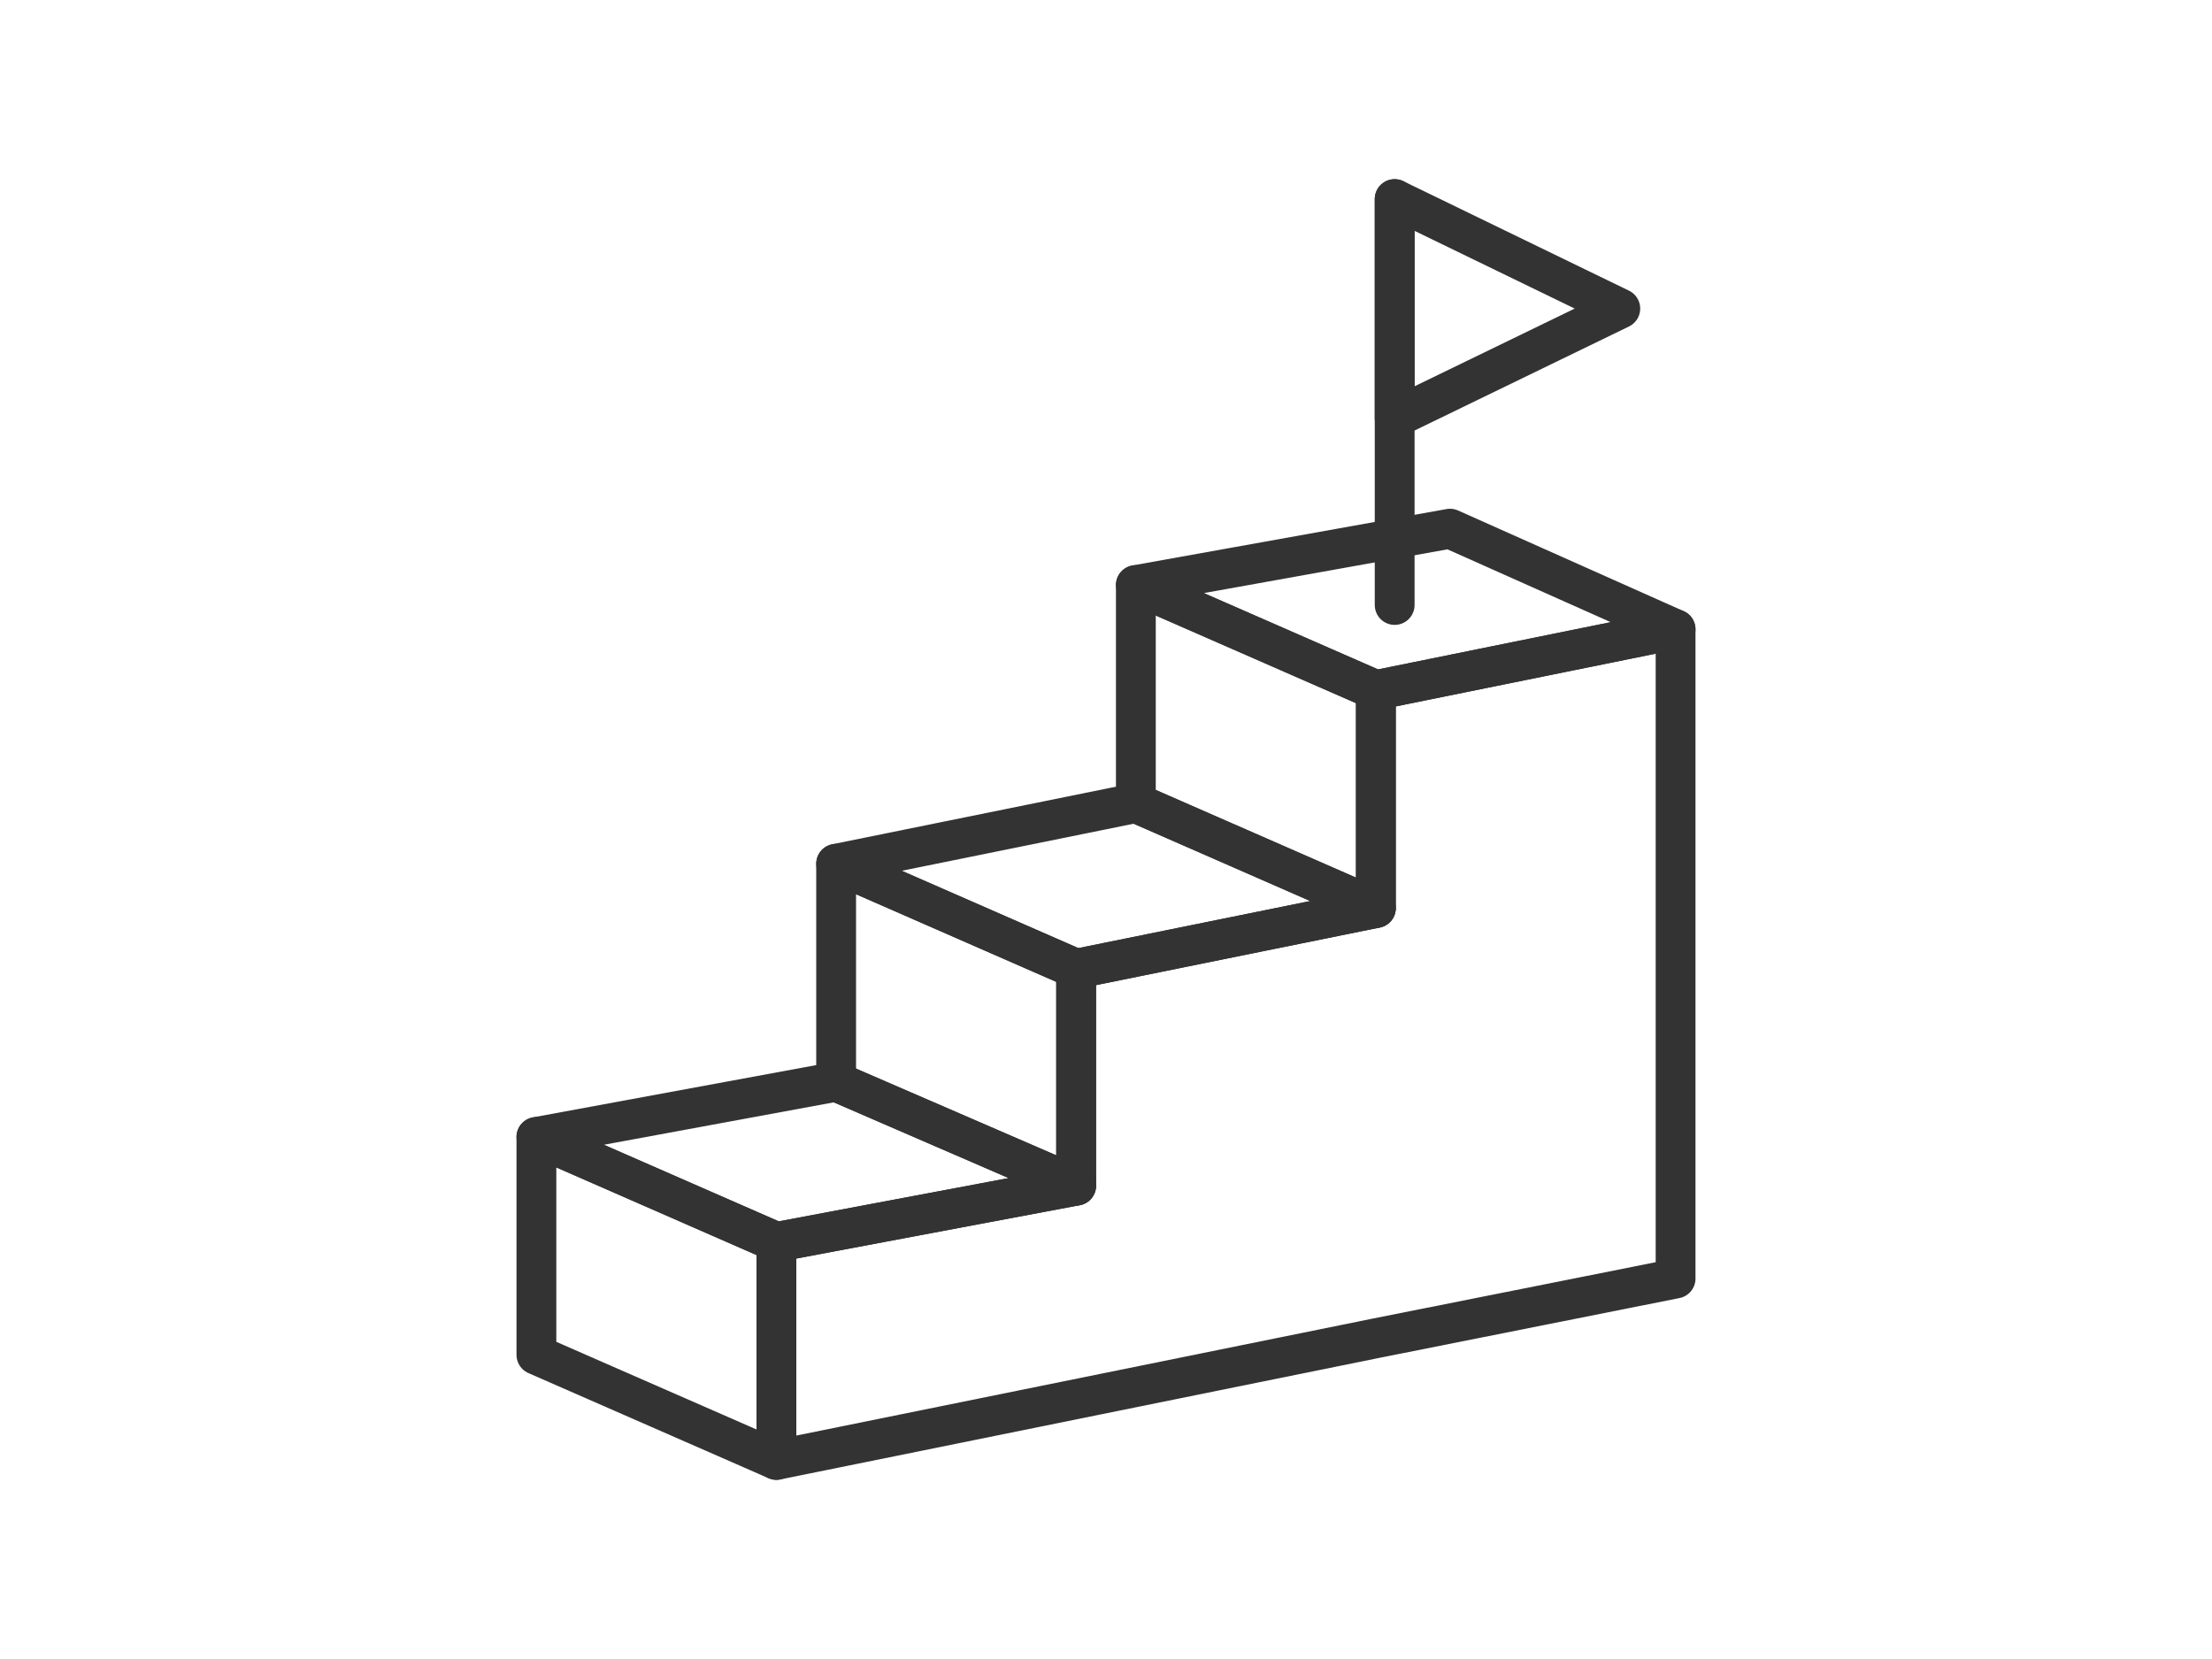 <?xml version="1.0" encoding="UTF-8"?>
<svg id="_レイヤー_1" xmlns="http://www.w3.org/2000/svg" version="1.1" viewBox="0 0 200 150">
  <!-- Generator: Adobe Illustrator 29.0.1, SVG Export Plug-In . SVG Version: 2.1.0 Build 192)  -->
  <defs>
    <style>
      .st0 {
        fill: none;
        stroke: #333;
        stroke-linecap: round;
        stroke-linejoin: round;
        stroke-width: 3.6px;
      }
    </style>
  </defs>
  <g>
    <polygon class="st0" points="97.3 107.2 75.6 97.8 75.6 78.1 97.3 87.6 97.3 107.2"/>
    <polygon class="st0" points="124.4 82.1 97.3 87.6 75.6 78.1 102.7 72.6 124.4 82.1"/>
    <polygon class="st0" points="124.4 82.1 102.7 72.6 102.7 52.9 124.4 62.4 124.4 82.1"/>
    <polygon class="st0" points="151.5 56.9 124.4 62.4 102.7 52.9 131.1 47.8 151.5 56.9"/>
    <polygon class="st0" points="124.4 62.4 124.4 82.1 97.3 87.6 97.3 107.2 70.2 112.3 70.2 132 97.3 126.5 124.4 121 151.5 115.6 151.5 56.9 124.4 62.4"/>
    <polygon class="st0" points="70.2 132 48.5 122.5 48.5 102.8 70.2 112.3 70.2 132"/>
    <polygon class="st0" points="97.3 107.2 70.2 112.3 48.5 102.8 75.6 97.8 97.3 107.2"/>
  </g>
  <g>
    <line class="st0" x1="126.1" y1="18" x2="126.1" y2="54.7"/>
    <polygon class="st0" points="146.5 27.9 126.1 37.8 126.1 18 146.5 27.9"/>
  </g>
</svg>
